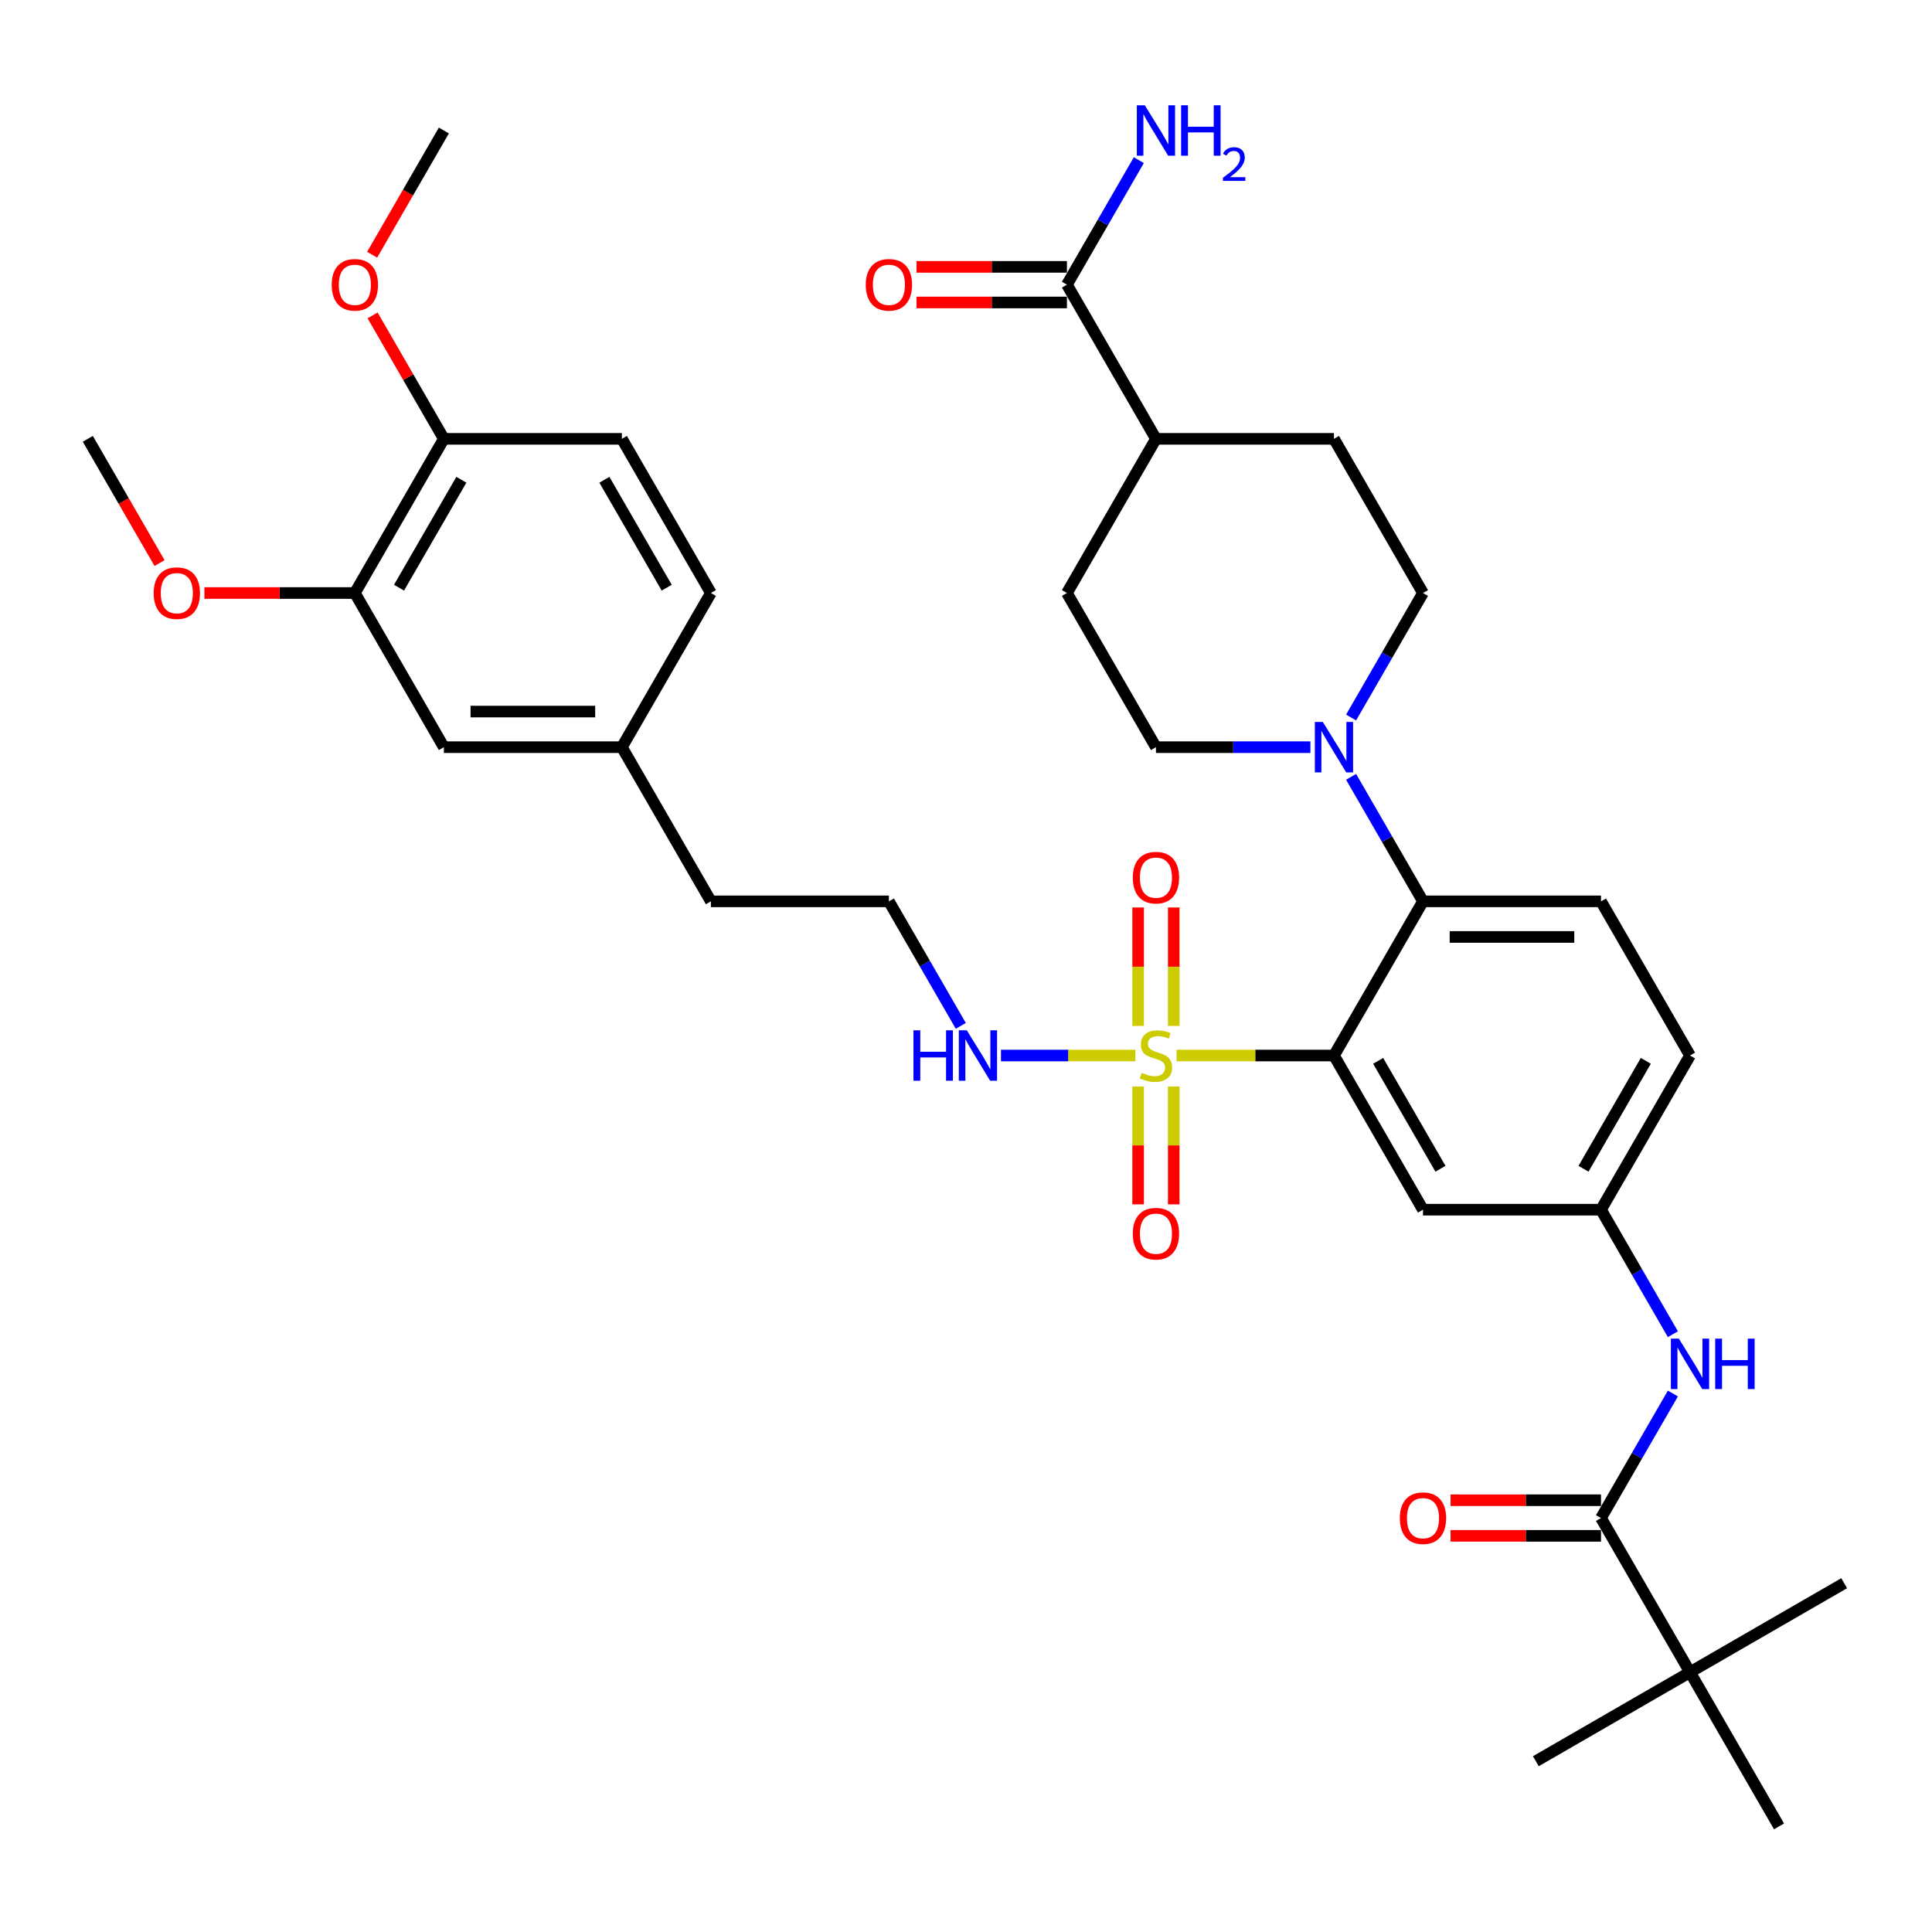 <?xml version='1.0' encoding='iso-8859-1'?>
<svg version='1.1' baseProfile='full'
              xmlns='http://www.w3.org/2000/svg'
                      xmlns:rdkit='http://www.rdkit.org/xml'
                      xmlns:xlink='http://www.w3.org/1999/xlink'
                  xml:space='preserve'
width='1000px' height='1000px' viewBox='0 0 1000 1000'>
<!-- END OF HEADER -->
<rect style='opacity:1.0;fill:#FFFFFF;stroke:none' width='1000' height='1000' x='0' y='0'> </rect>
<path class='bond-0' d='M 874.747,865.53 L 794.948,911.602' style='fill:none;fill-rule:evenodd;stroke:#000000;stroke-width:6px;stroke-linecap:butt;stroke-linejoin:miter;stroke-opacity:1' />
<path class='bond-1' d='M 874.747,865.53 L 954.545,819.459' style='fill:none;fill-rule:evenodd;stroke:#000000;stroke-width:6px;stroke-linecap:butt;stroke-linejoin:miter;stroke-opacity:1' />
<path class='bond-2' d='M 874.747,865.53 L 920.819,945.329' style='fill:none;fill-rule:evenodd;stroke:#000000;stroke-width:6px;stroke-linecap:butt;stroke-linejoin:miter;stroke-opacity:1' />
<path class='bond-3' d='M 874.747,865.53 L 828.675,785.732' style='fill:none;fill-rule:evenodd;stroke:#000000;stroke-width:6px;stroke-linecap:butt;stroke-linejoin:miter;stroke-opacity:1' />
<path class='bond-4' d='M 865.884,690.582 L 847.279,658.358' style='fill:none;fill-rule:evenodd;stroke:#0000FF;stroke-width:6px;stroke-linecap:butt;stroke-linejoin:miter;stroke-opacity:1' />
<path class='bond-4' d='M 847.279,658.358 L 828.675,626.134' style='fill:none;fill-rule:evenodd;stroke:#000000;stroke-width:6px;stroke-linecap:butt;stroke-linejoin:miter;stroke-opacity:1' />
<path class='bond-5' d='M 865.884,721.284 L 847.279,753.508' style='fill:none;fill-rule:evenodd;stroke:#0000FF;stroke-width:6px;stroke-linecap:butt;stroke-linejoin:miter;stroke-opacity:1' />
<path class='bond-5' d='M 847.279,753.508 L 828.675,785.732' style='fill:none;fill-rule:evenodd;stroke:#000000;stroke-width:6px;stroke-linecap:butt;stroke-linejoin:miter;stroke-opacity:1' />
<path class='bond-6' d='M 828.675,776.517 L 789.744,776.517' style='fill:none;fill-rule:evenodd;stroke:#000000;stroke-width:6px;stroke-linecap:butt;stroke-linejoin:miter;stroke-opacity:1' />
<path class='bond-6' d='M 789.744,776.517 L 750.814,776.517' style='fill:none;fill-rule:evenodd;stroke:#FF0000;stroke-width:6px;stroke-linecap:butt;stroke-linejoin:miter;stroke-opacity:1' />
<path class='bond-6' d='M 828.675,794.946 L 789.744,794.946' style='fill:none;fill-rule:evenodd;stroke:#000000;stroke-width:6px;stroke-linecap:butt;stroke-linejoin:miter;stroke-opacity:1' />
<path class='bond-6' d='M 789.744,794.946 L 750.814,794.946' style='fill:none;fill-rule:evenodd;stroke:#FF0000;stroke-width:6px;stroke-linecap:butt;stroke-linejoin:miter;stroke-opacity:1' />
<path class='bond-7' d='M 874.747,546.336 L 828.675,626.134' style='fill:none;fill-rule:evenodd;stroke:#000000;stroke-width:6px;stroke-linecap:butt;stroke-linejoin:miter;stroke-opacity:1' />
<path class='bond-7' d='M 851.876,549.091 L 819.626,604.95' style='fill:none;fill-rule:evenodd;stroke:#000000;stroke-width:6px;stroke-linecap:butt;stroke-linejoin:miter;stroke-opacity:1' />
<path class='bond-8' d='M 874.747,546.336 L 828.675,466.537' style='fill:none;fill-rule:evenodd;stroke:#000000;stroke-width:6px;stroke-linecap:butt;stroke-linejoin:miter;stroke-opacity:1' />
<path class='bond-9' d='M 828.675,626.134 L 736.531,626.134' style='fill:none;fill-rule:evenodd;stroke:#000000;stroke-width:6px;stroke-linecap:butt;stroke-linejoin:miter;stroke-opacity:1' />
<path class='bond-10' d='M 736.531,626.134 L 690.46,546.336' style='fill:none;fill-rule:evenodd;stroke:#000000;stroke-width:6px;stroke-linecap:butt;stroke-linejoin:miter;stroke-opacity:1' />
<path class='bond-10' d='M 745.58,604.95 L 713.33,549.091' style='fill:none;fill-rule:evenodd;stroke:#000000;stroke-width:6px;stroke-linecap:butt;stroke-linejoin:miter;stroke-opacity:1' />
<path class='bond-11' d='M 690.46,546.336 L 736.531,466.537' style='fill:none;fill-rule:evenodd;stroke:#000000;stroke-width:6px;stroke-linecap:butt;stroke-linejoin:miter;stroke-opacity:1' />
<path class='bond-12' d='M 690.46,546.336 L 649.723,546.336' style='fill:none;fill-rule:evenodd;stroke:#000000;stroke-width:6px;stroke-linecap:butt;stroke-linejoin:miter;stroke-opacity:1' />
<path class='bond-12' d='M 649.723,546.336 L 608.986,546.336' style='fill:none;fill-rule:evenodd;stroke:#CCCC00;stroke-width:6px;stroke-linecap:butt;stroke-linejoin:miter;stroke-opacity:1' />
<path class='bond-13' d='M 736.531,466.537 L 828.675,466.537' style='fill:none;fill-rule:evenodd;stroke:#000000;stroke-width:6px;stroke-linecap:butt;stroke-linejoin:miter;stroke-opacity:1' />
<path class='bond-13' d='M 750.353,484.966 L 814.853,484.966' style='fill:none;fill-rule:evenodd;stroke:#000000;stroke-width:6px;stroke-linecap:butt;stroke-linejoin:miter;stroke-opacity:1' />
<path class='bond-14' d='M 736.531,466.537 L 717.927,434.313' style='fill:none;fill-rule:evenodd;stroke:#000000;stroke-width:6px;stroke-linecap:butt;stroke-linejoin:miter;stroke-opacity:1' />
<path class='bond-14' d='M 717.927,434.313 L 699.323,402.089' style='fill:none;fill-rule:evenodd;stroke:#0000FF;stroke-width:6px;stroke-linecap:butt;stroke-linejoin:miter;stroke-opacity:1' />
<path class='bond-15' d='M 699.323,371.387 L 717.927,339.163' style='fill:none;fill-rule:evenodd;stroke:#0000FF;stroke-width:6px;stroke-linecap:butt;stroke-linejoin:miter;stroke-opacity:1' />
<path class='bond-15' d='M 717.927,339.163 L 736.531,306.94' style='fill:none;fill-rule:evenodd;stroke:#000000;stroke-width:6px;stroke-linecap:butt;stroke-linejoin:miter;stroke-opacity:1' />
<path class='bond-16' d='M 678.26,386.738 L 638.288,386.738' style='fill:none;fill-rule:evenodd;stroke:#0000FF;stroke-width:6px;stroke-linecap:butt;stroke-linejoin:miter;stroke-opacity:1' />
<path class='bond-16' d='M 638.288,386.738 L 598.316,386.738' style='fill:none;fill-rule:evenodd;stroke:#000000;stroke-width:6px;stroke-linecap:butt;stroke-linejoin:miter;stroke-opacity:1' />
<path class='bond-17' d='M 589.102,562.35 L 589.102,592.866' style='fill:none;fill-rule:evenodd;stroke:#CCCC00;stroke-width:6px;stroke-linecap:butt;stroke-linejoin:miter;stroke-opacity:1' />
<path class='bond-17' d='M 589.102,592.866 L 589.102,623.381' style='fill:none;fill-rule:evenodd;stroke:#FF0000;stroke-width:6px;stroke-linecap:butt;stroke-linejoin:miter;stroke-opacity:1' />
<path class='bond-17' d='M 607.53,562.35 L 607.53,592.866' style='fill:none;fill-rule:evenodd;stroke:#CCCC00;stroke-width:6px;stroke-linecap:butt;stroke-linejoin:miter;stroke-opacity:1' />
<path class='bond-17' d='M 607.53,592.866 L 607.53,623.381' style='fill:none;fill-rule:evenodd;stroke:#FF0000;stroke-width:6px;stroke-linecap:butt;stroke-linejoin:miter;stroke-opacity:1' />
<path class='bond-18' d='M 607.53,531.021 L 607.53,500.367' style='fill:none;fill-rule:evenodd;stroke:#CCCC00;stroke-width:6px;stroke-linecap:butt;stroke-linejoin:miter;stroke-opacity:1' />
<path class='bond-18' d='M 607.53,500.367 L 607.53,469.713' style='fill:none;fill-rule:evenodd;stroke:#FF0000;stroke-width:6px;stroke-linecap:butt;stroke-linejoin:miter;stroke-opacity:1' />
<path class='bond-18' d='M 589.102,531.021 L 589.102,500.367' style='fill:none;fill-rule:evenodd;stroke:#CCCC00;stroke-width:6px;stroke-linecap:butt;stroke-linejoin:miter;stroke-opacity:1' />
<path class='bond-18' d='M 589.102,500.367 L 589.102,469.713' style='fill:none;fill-rule:evenodd;stroke:#FF0000;stroke-width:6px;stroke-linecap:butt;stroke-linejoin:miter;stroke-opacity:1' />
<path class='bond-19' d='M 587.646,546.336 L 552.876,546.336' style='fill:none;fill-rule:evenodd;stroke:#CCCC00;stroke-width:6px;stroke-linecap:butt;stroke-linejoin:miter;stroke-opacity:1' />
<path class='bond-19' d='M 552.876,546.336 L 518.106,546.336' style='fill:none;fill-rule:evenodd;stroke:#0000FF;stroke-width:6px;stroke-linecap:butt;stroke-linejoin:miter;stroke-opacity:1' />
<path class='bond-20' d='M 552.244,138.128 L 513.314,138.128' style='fill:none;fill-rule:evenodd;stroke:#000000;stroke-width:6px;stroke-linecap:butt;stroke-linejoin:miter;stroke-opacity:1' />
<path class='bond-20' d='M 513.314,138.128 L 474.383,138.128' style='fill:none;fill-rule:evenodd;stroke:#FF0000;stroke-width:6px;stroke-linecap:butt;stroke-linejoin:miter;stroke-opacity:1' />
<path class='bond-20' d='M 552.244,156.557 L 513.314,156.557' style='fill:none;fill-rule:evenodd;stroke:#000000;stroke-width:6px;stroke-linecap:butt;stroke-linejoin:miter;stroke-opacity:1' />
<path class='bond-20' d='M 513.314,156.557 L 474.383,156.557' style='fill:none;fill-rule:evenodd;stroke:#FF0000;stroke-width:6px;stroke-linecap:butt;stroke-linejoin:miter;stroke-opacity:1' />
<path class='bond-21' d='M 552.244,147.342 L 598.316,227.141' style='fill:none;fill-rule:evenodd;stroke:#000000;stroke-width:6px;stroke-linecap:butt;stroke-linejoin:miter;stroke-opacity:1' />
<path class='bond-22' d='M 552.244,147.342 L 570.849,115.119' style='fill:none;fill-rule:evenodd;stroke:#000000;stroke-width:6px;stroke-linecap:butt;stroke-linejoin:miter;stroke-opacity:1' />
<path class='bond-22' d='M 570.849,115.119 L 589.453,82.895' style='fill:none;fill-rule:evenodd;stroke:#0000FF;stroke-width:6px;stroke-linecap:butt;stroke-linejoin:miter;stroke-opacity:1' />
<path class='bond-23' d='M 497.309,530.985 L 478.705,498.761' style='fill:none;fill-rule:evenodd;stroke:#0000FF;stroke-width:6px;stroke-linecap:butt;stroke-linejoin:miter;stroke-opacity:1' />
<path class='bond-23' d='M 478.705,498.761 L 460.101,466.537' style='fill:none;fill-rule:evenodd;stroke:#000000;stroke-width:6px;stroke-linecap:butt;stroke-linejoin:miter;stroke-opacity:1' />
<path class='bond-24' d='M 183.67,306.94 L 229.742,227.141' style='fill:none;fill-rule:evenodd;stroke:#000000;stroke-width:6px;stroke-linecap:butt;stroke-linejoin:miter;stroke-opacity:1' />
<path class='bond-24' d='M 206.54,304.184 L 238.791,248.325' style='fill:none;fill-rule:evenodd;stroke:#000000;stroke-width:6px;stroke-linecap:butt;stroke-linejoin:miter;stroke-opacity:1' />
<path class='bond-25' d='M 183.67,306.94 L 229.742,386.738' style='fill:none;fill-rule:evenodd;stroke:#000000;stroke-width:6px;stroke-linecap:butt;stroke-linejoin:miter;stroke-opacity:1' />
<path class='bond-26' d='M 183.67,306.94 L 144.739,306.94' style='fill:none;fill-rule:evenodd;stroke:#000000;stroke-width:6px;stroke-linecap:butt;stroke-linejoin:miter;stroke-opacity:1' />
<path class='bond-26' d='M 144.739,306.94 L 105.809,306.94' style='fill:none;fill-rule:evenodd;stroke:#FF0000;stroke-width:6px;stroke-linecap:butt;stroke-linejoin:miter;stroke-opacity:1' />
<path class='bond-27' d='M 229.742,227.141 L 321.885,227.141' style='fill:none;fill-rule:evenodd;stroke:#000000;stroke-width:6px;stroke-linecap:butt;stroke-linejoin:miter;stroke-opacity:1' />
<path class='bond-28' d='M 229.742,227.141 L 211.297,195.194' style='fill:none;fill-rule:evenodd;stroke:#000000;stroke-width:6px;stroke-linecap:butt;stroke-linejoin:miter;stroke-opacity:1' />
<path class='bond-28' d='M 211.297,195.194 L 192.852,163.246' style='fill:none;fill-rule:evenodd;stroke:#FF0000;stroke-width:6px;stroke-linecap:butt;stroke-linejoin:miter;stroke-opacity:1' />
<path class='bond-29' d='M 229.742,386.738 L 321.885,386.738' style='fill:none;fill-rule:evenodd;stroke:#000000;stroke-width:6px;stroke-linecap:butt;stroke-linejoin:miter;stroke-opacity:1' />
<path class='bond-29' d='M 243.563,368.31 L 308.064,368.31' style='fill:none;fill-rule:evenodd;stroke:#000000;stroke-width:6px;stroke-linecap:butt;stroke-linejoin:miter;stroke-opacity:1' />
<path class='bond-30' d='M 321.885,227.141 L 367.957,306.94' style='fill:none;fill-rule:evenodd;stroke:#000000;stroke-width:6px;stroke-linecap:butt;stroke-linejoin:miter;stroke-opacity:1' />
<path class='bond-30' d='M 312.836,248.325 L 345.087,304.184' style='fill:none;fill-rule:evenodd;stroke:#000000;stroke-width:6px;stroke-linecap:butt;stroke-linejoin:miter;stroke-opacity:1' />
<path class='bond-31' d='M 321.885,386.738 L 367.957,306.94' style='fill:none;fill-rule:evenodd;stroke:#000000;stroke-width:6px;stroke-linecap:butt;stroke-linejoin:miter;stroke-opacity:1' />
<path class='bond-32' d='M 321.885,386.738 L 367.957,466.537' style='fill:none;fill-rule:evenodd;stroke:#000000;stroke-width:6px;stroke-linecap:butt;stroke-linejoin:miter;stroke-opacity:1' />
<path class='bond-33' d='M 82.578,291.441 L 64.016,259.291' style='fill:none;fill-rule:evenodd;stroke:#FF0000;stroke-width:6px;stroke-linecap:butt;stroke-linejoin:miter;stroke-opacity:1' />
<path class='bond-33' d='M 64.016,259.291 L 45.455,227.141' style='fill:none;fill-rule:evenodd;stroke:#000000;stroke-width:6px;stroke-linecap:butt;stroke-linejoin:miter;stroke-opacity:1' />
<path class='bond-34' d='M 192.618,131.844 L 211.18,99.694' style='fill:none;fill-rule:evenodd;stroke:#FF0000;stroke-width:6px;stroke-linecap:butt;stroke-linejoin:miter;stroke-opacity:1' />
<path class='bond-34' d='M 211.18,99.694 L 229.742,67.544' style='fill:none;fill-rule:evenodd;stroke:#000000;stroke-width:6px;stroke-linecap:butt;stroke-linejoin:miter;stroke-opacity:1' />
<path class='bond-35' d='M 460.101,466.537 L 367.957,466.537' style='fill:none;fill-rule:evenodd;stroke:#000000;stroke-width:6px;stroke-linecap:butt;stroke-linejoin:miter;stroke-opacity:1' />
<path class='bond-36' d='M 598.316,227.141 L 690.46,227.141' style='fill:none;fill-rule:evenodd;stroke:#000000;stroke-width:6px;stroke-linecap:butt;stroke-linejoin:miter;stroke-opacity:1' />
<path class='bond-37' d='M 598.316,227.141 L 552.244,306.94' style='fill:none;fill-rule:evenodd;stroke:#000000;stroke-width:6px;stroke-linecap:butt;stroke-linejoin:miter;stroke-opacity:1' />
<path class='bond-38' d='M 736.531,306.94 L 690.46,227.141' style='fill:none;fill-rule:evenodd;stroke:#000000;stroke-width:6px;stroke-linecap:butt;stroke-linejoin:miter;stroke-opacity:1' />
<path class='bond-39' d='M 598.316,386.738 L 552.244,306.94' style='fill:none;fill-rule:evenodd;stroke:#000000;stroke-width:6px;stroke-linecap:butt;stroke-linejoin:miter;stroke-opacity:1' />
<path  class='atom-1' d='M 868.979 692.886
L 877.53 706.707
Q 878.377 708.071, 879.741 710.54
Q 881.105 713.01, 881.178 713.157
L 881.178 692.886
L 884.643 692.886
L 884.643 718.981
L 881.068 718.981
L 871.89 703.869
Q 870.821 702.1, 869.679 700.073
Q 868.573 698.046, 868.241 697.419
L 868.241 718.981
L 864.851 718.981
L 864.851 692.886
L 868.979 692.886
' fill='#0000FF'/>
<path  class='atom-1' d='M 887.776 692.886
L 891.314 692.886
L 891.314 703.98
L 904.657 703.98
L 904.657 692.886
L 908.195 692.886
L 908.195 718.981
L 904.657 718.981
L 904.657 706.928
L 891.314 706.928
L 891.314 718.981
L 887.776 718.981
L 887.776 692.886
' fill='#0000FF'/>
<path  class='atom-3' d='M 724.553 785.805
Q 724.553 779.54, 727.649 776.038
Q 730.745 772.537, 736.531 772.537
Q 742.318 772.537, 745.414 776.038
Q 748.51 779.54, 748.51 785.805
Q 748.51 792.145, 745.377 795.757
Q 742.244 799.332, 736.531 799.332
Q 730.782 799.332, 727.649 795.757
Q 724.553 792.182, 724.553 785.805
M 736.531 796.384
Q 740.512 796.384, 742.65 793.73
Q 744.824 791.039, 744.824 785.805
Q 744.824 780.682, 742.65 778.102
Q 740.512 775.485, 736.531 775.485
Q 732.551 775.485, 730.376 778.065
Q 728.238 780.645, 728.238 785.805
Q 728.238 791.076, 730.376 793.73
Q 732.551 796.384, 736.531 796.384
' fill='#FF0000'/>
<path  class='atom-12' d='M 684.691 373.691
L 693.242 387.512
Q 694.09 388.876, 695.454 391.346
Q 696.818 393.815, 696.891 393.962
L 696.891 373.691
L 700.356 373.691
L 700.356 399.786
L 696.781 399.786
L 687.603 384.674
Q 686.534 382.905, 685.392 380.878
Q 684.286 378.851, 683.954 378.224
L 683.954 399.786
L 680.563 399.786
L 680.563 373.691
L 684.691 373.691
' fill='#0000FF'/>
<path  class='atom-13' d='M 590.945 555.292
Q 591.239 555.403, 592.456 555.919
Q 593.672 556.435, 594.999 556.766
Q 596.363 557.061, 597.689 557.061
Q 600.159 557.061, 601.596 555.882
Q 603.034 554.665, 603.034 552.565
Q 603.034 551.127, 602.297 550.243
Q 601.596 549.358, 600.491 548.879
Q 599.385 548.4, 597.542 547.847
Q 595.22 547.147, 593.819 546.483
Q 592.456 545.82, 591.461 544.419
Q 590.502 543.019, 590.502 540.66
Q 590.502 537.379, 592.714 535.352
Q 594.962 533.325, 599.385 533.325
Q 602.407 533.325, 605.835 534.762
L 604.987 537.6
Q 601.854 536.31, 599.495 536.31
Q 596.952 536.31, 595.552 537.379
Q 594.151 538.411, 594.188 540.217
Q 594.188 541.618, 594.888 542.466
Q 595.625 543.313, 596.657 543.793
Q 597.726 544.272, 599.495 544.825
Q 601.854 545.562, 603.255 546.299
Q 604.656 547.036, 605.651 548.547
Q 606.683 550.021, 606.683 552.565
Q 606.683 556.177, 604.25 558.13
Q 601.854 560.047, 597.837 560.047
Q 595.515 560.047, 593.746 559.531
Q 592.013 559.052, 589.949 558.204
L 590.945 555.292
' fill='#CCCC00'/>
<path  class='atom-14' d='M 586.337 638.553
Q 586.337 632.287, 589.433 628.786
Q 592.529 625.284, 598.316 625.284
Q 604.103 625.284, 607.199 628.786
Q 610.295 632.287, 610.295 638.553
Q 610.295 644.892, 607.162 648.505
Q 604.029 652.08, 598.316 652.08
Q 592.566 652.08, 589.433 648.505
Q 586.337 644.929, 586.337 638.553
M 598.316 649.131
Q 602.297 649.131, 604.434 646.477
Q 606.609 643.787, 606.609 638.553
Q 606.609 633.43, 604.434 630.85
Q 602.297 628.233, 598.316 628.233
Q 594.335 628.233, 592.161 630.813
Q 590.023 633.393, 590.023 638.553
Q 590.023 643.824, 592.161 646.477
Q 594.335 649.131, 598.316 649.131
' fill='#FF0000'/>
<path  class='atom-15' d='M 586.337 454.266
Q 586.337 448, 589.433 444.499
Q 592.529 440.997, 598.316 440.997
Q 604.103 440.997, 607.199 444.499
Q 610.295 448, 610.295 454.266
Q 610.295 460.605, 607.162 464.217
Q 604.029 467.793, 598.316 467.793
Q 592.566 467.793, 589.433 464.217
Q 586.337 460.642, 586.337 454.266
M 598.316 464.844
Q 602.297 464.844, 604.434 462.19
Q 606.609 459.5, 606.609 454.266
Q 606.609 449.143, 604.434 446.563
Q 602.297 443.946, 598.316 443.946
Q 594.335 443.946, 592.161 446.526
Q 590.023 449.106, 590.023 454.266
Q 590.023 459.536, 592.161 462.19
Q 594.335 464.844, 598.316 464.844
' fill='#FF0000'/>
<path  class='atom-17' d='M 448.122 147.416
Q 448.122 141.15, 451.218 137.649
Q 454.314 134.147, 460.101 134.147
Q 465.887 134.147, 468.983 137.649
Q 472.079 141.15, 472.079 147.416
Q 472.079 153.755, 468.946 157.368
Q 465.814 160.943, 460.101 160.943
Q 454.351 160.943, 451.218 157.368
Q 448.122 153.792, 448.122 147.416
M 460.101 157.994
Q 464.081 157.994, 466.219 155.34
Q 468.394 152.65, 468.394 147.416
Q 468.394 142.293, 466.219 139.713
Q 464.081 137.096, 460.101 137.096
Q 456.12 137.096, 453.945 139.676
Q 451.808 142.256, 451.808 147.416
Q 451.808 152.687, 453.945 155.34
Q 456.12 157.994, 460.101 157.994
' fill='#FF0000'/>
<path  class='atom-18' d='M 472.798 533.288
L 476.336 533.288
L 476.336 544.382
L 489.679 544.382
L 489.679 533.288
L 493.217 533.288
L 493.217 559.383
L 489.679 559.383
L 489.679 547.331
L 476.336 547.331
L 476.336 559.383
L 472.798 559.383
L 472.798 533.288
' fill='#0000FF'/>
<path  class='atom-18' d='M 500.404 533.288
L 508.955 547.11
Q 509.803 548.473, 511.167 550.943
Q 512.53 553.412, 512.604 553.56
L 512.604 533.288
L 516.069 533.288
L 516.069 559.383
L 512.493 559.383
L 503.316 544.272
Q 502.247 542.503, 501.105 540.475
Q 499.999 538.448, 499.667 537.822
L 499.667 559.383
L 496.276 559.383
L 496.276 533.288
L 500.404 533.288
' fill='#0000FF'/>
<path  class='atom-25' d='M 79.548 307.013
Q 79.548 300.748, 82.644 297.246
Q 85.74 293.745, 91.526 293.745
Q 97.313 293.745, 100.409 297.246
Q 103.505 300.748, 103.505 307.013
Q 103.505 313.353, 100.372 316.965
Q 97.239 320.54, 91.526 320.54
Q 85.777 320.54, 82.644 316.965
Q 79.548 313.39, 79.548 307.013
M 91.526 317.591
Q 95.507 317.591, 97.645 314.938
Q 99.819 312.247, 99.819 307.013
Q 99.819 301.89, 97.645 299.31
Q 95.507 296.693, 91.526 296.693
Q 87.546 296.693, 85.371 299.273
Q 83.233 301.853, 83.233 307.013
Q 83.233 312.284, 85.371 314.938
Q 87.546 317.591, 91.526 317.591
' fill='#FF0000'/>
<path  class='atom-26' d='M 171.691 147.416
Q 171.691 141.15, 174.787 137.649
Q 177.883 134.147, 183.67 134.147
Q 189.457 134.147, 192.553 137.649
Q 195.649 141.15, 195.649 147.416
Q 195.649 153.755, 192.516 157.368
Q 189.383 160.943, 183.67 160.943
Q 177.92 160.943, 174.787 157.368
Q 171.691 153.792, 171.691 147.416
M 183.67 157.994
Q 187.651 157.994, 189.788 155.34
Q 191.963 152.65, 191.963 147.416
Q 191.963 142.293, 189.788 139.713
Q 187.651 137.096, 183.67 137.096
Q 179.689 137.096, 177.515 139.676
Q 175.377 142.256, 175.377 147.416
Q 175.377 152.687, 177.515 155.34
Q 179.689 157.994, 183.67 157.994
' fill='#FF0000'/>
<path  class='atom-32' d='M 592.548 54.496
L 601.099 68.318
Q 601.946 69.681, 603.31 72.151
Q 604.674 74.62, 604.748 74.768
L 604.748 54.496
L 608.212 54.496
L 608.212 80.591
L 604.637 80.591
L 595.46 65.48
Q 594.391 63.71, 593.248 61.683
Q 592.142 59.656, 591.811 59.029
L 591.811 80.591
L 588.42 80.591
L 588.42 54.496
L 592.548 54.496
' fill='#0000FF'/>
<path  class='atom-32' d='M 611.345 54.496
L 614.883 54.496
L 614.883 65.59
L 628.226 65.59
L 628.226 54.496
L 631.764 54.496
L 631.764 80.591
L 628.226 80.591
L 628.226 68.539
L 614.883 68.539
L 614.883 80.591
L 611.345 80.591
L 611.345 54.496
' fill='#0000FF'/>
<path  class='atom-32' d='M 633.029 79.676
Q 633.662 78.046, 635.17 77.146
Q 636.678 76.221, 638.77 76.221
Q 641.373 76.221, 642.832 77.632
Q 644.292 79.043, 644.292 81.549
Q 644.292 84.103, 642.395 86.487
Q 640.521 88.871, 636.629 91.693
L 644.584 91.693
L 644.584 93.639
L 632.98 93.639
L 632.98 92.009
Q 636.191 89.722, 638.089 88.019
Q 640.011 86.317, 640.935 84.784
Q 641.859 83.251, 641.859 81.67
Q 641.859 80.016, 641.032 79.092
Q 640.205 78.167, 638.77 78.167
Q 637.383 78.167, 636.459 78.727
Q 635.535 79.286, 634.878 80.527
L 633.029 79.676
' fill='#0000FF'/>
</svg>
